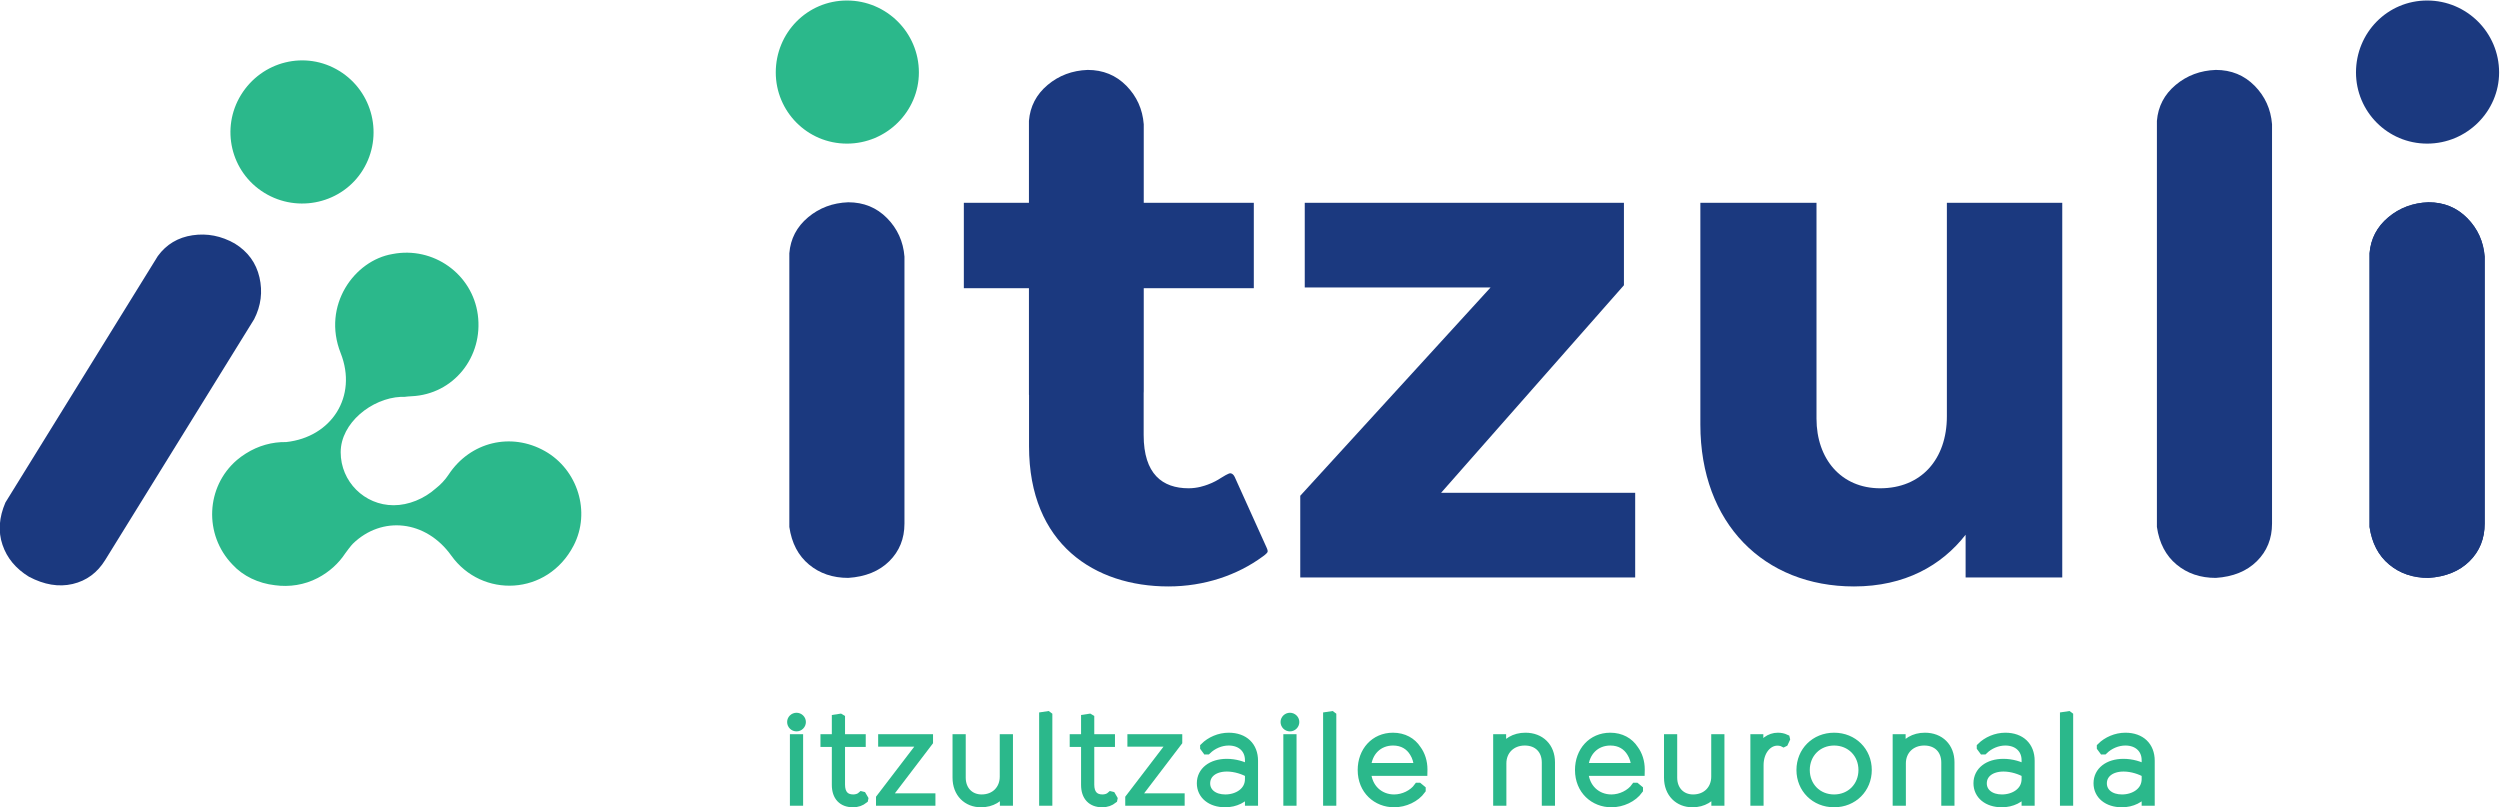 <?xml version="1.0" encoding="UTF-8" standalone="no"?>
<svg
   xmlns:dc="http://purl.org/dc/elements/1.1/"
   xmlns:cc="http://creativecommons.org/ns#"
   xmlns:rdf="http://www.w3.org/1999/02/22-rdf-syntax-ns#"
   xmlns:svg="http://www.w3.org/2000/svg"
   xmlns="http://www.w3.org/2000/svg"
   xmlns:sodipodi="http://sodipodi.sourceforge.net/DTD/sodipodi-0.dtd"
   xmlns:inkscape="http://www.inkscape.org/namespaces/inkscape"
   version="1.1"
   id="svg2"
   xml:space="preserve"
   width="604.336"
   height="195.073"
   viewBox="0 0 604.336 195.073"
   sodipodi:docname="web01-GV_itzuli_logotipo.svg"
   inkscape:version="1.0 (4035a4fb49, 2020-05-01)"><defs
     id="defs6"><clipPath
       clipPathUnits="userSpaceOnUse"
       id="clipPath20"><path
         d="M 0,595.276 H 841.89 V 0 H 0 Z"
         id="path18" /></clipPath></defs><sodipodi:namedview
     inkscape:document-rotation="0"
     pagecolor="#ffffff"
     bordercolor="#666666"
     borderopacity="1"
     objecttolerance="10"
     gridtolerance="10"
     guidetolerance="10"
     inkscape:pageopacity="0"
     inkscape:pageshadow="2"
     inkscape:window-width="1920"
     inkscape:window-height="1027"
     id="namedview4"
     showgrid="false"
     inkscape:zoom="0.59868331"
     inkscape:cx="480.56392"
     inkscape:cy="-64.132142"
     inkscape:window-x="-8"
     inkscape:window-y="-8"
     inkscape:window-maximized="1"
     inkscape:current-layer="g10"
     inkscape:pagecheckerboard="true"
     fit-margin-top="0"
     fit-margin-left="0"
     fit-margin-right="0"
     fit-margin-bottom="0" /><g
     id="g10"
     inkscape:groupmode="layer"
     inkscape:label="itzuli_rgb"
     transform="matrix(1.333,0,0,-1.333,-259.092,493.878)"><path
       d="M 0,0 H 841.89 V 595.275 H 0 Z"
       style="fill:none;fill-opacity:1;fill-rule:nonzero;stroke:none"
       id="path12" /><g
       id="g14"><g
         id="g16"
         clip-path="url(#clipPath20)"><g
           id="g22"
           transform="translate(596.195,357.821)"><path
             d="m 0,0 c 2.805,0 5.151,-0.961 7.041,-2.877 1.887,-1.919 2.938,-4.241 3.155,-6.967 v -72.432 c 0,-2.725 -0.918,-4.997 -2.751,-6.814 C 5.61,-90.908 3.128,-91.916 0,-92.12 c -2.807,0 -5.178,0.807 -7.119,2.424 -1.944,1.613 -3.133,3.885 -3.562,6.815 v 73.643 c 0.214,2.625 1.349,4.795 3.399,6.512 C -5.234,-1.011 -2.807,-0.102 0,0"
             style="fill:#1b397f;fill-opacity:1;fill-rule:nonzero;stroke:none"
             id="path24" /></g><g
           id="g26"
           transform="translate(430.164,280.596)"><path
             d="M 0,0 34.513,37.773 H 0.815 V 53.125 H 58.698 V 38.18 L 25.545,0.543 H 60.738 V -14.812 H 0 Z"
             style="fill:#1b397f;fill-opacity:1;fill-rule:nonzero;stroke:none"
             id="path28" /></g><g
           id="g30"
           transform="translate(568.35,333.721)"><path
             d="m 0,0 v -67.937 h -17.527 v 7.744 c -4.349,-5.569 -11.007,-9.376 -20.246,-9.376 -16.305,0 -27.855,11.414 -27.855,29.352 V 0 h 21.061 v -39.131 c 0,-7.338 4.484,-12.637 11.549,-12.637 7.473,0 12.094,5.299 12.094,13.045 V 0 Z"
             style="fill:#1b397f;fill-opacity:1;fill-rule:nonzero;stroke:none"
             id="path32" /></g><g
           id="g34"
           transform="translate(634.758,333.819)"><path
             d="m 0,0 c 2.805,0 5.151,-0.961 7.04,-2.877 1.887,-1.92 2.939,-4.241 3.155,-6.967 v -48.429 c 0,-2.726 -0.917,-4.998 -2.75,-6.815 -1.836,-1.817 -4.317,-2.825 -7.445,-3.029 -2.807,0 -5.178,0.806 -7.12,2.424 -1.943,1.613 -3.132,3.884 -3.562,6.814 v 49.641 c 0.215,2.624 1.349,4.794 3.4,6.512 C -5.235,-1.011 -2.807,-0.102 0,0 m -13.141,23.547 c 0,7.202 5.707,13.043 12.909,13.043 7.201,0 13.045,-5.841 13.045,-13.043 0,-7.067 -5.844,-12.908 -13.045,-12.908 -7.202,0 -12.909,5.841 -12.909,12.908"
             style="fill:#1b397f;fill-opacity:1;fill-rule:nonzero;stroke:none"
             id="path36" /></g><g
           id="g38"
           transform="translate(634.758,333.819)"><path
             d="m 0,0 c 2.805,0 5.151,-0.961 7.04,-2.877 1.887,-1.92 2.939,-4.241 3.155,-6.967 v -48.429 c 0,-2.726 -0.917,-4.998 -2.75,-6.815 -1.836,-1.817 -4.317,-2.825 -7.445,-3.029 -2.807,0 -5.178,0.806 -7.12,2.424 -1.943,1.613 -3.132,3.884 -3.562,6.814 v 49.641 c 0.215,2.624 1.349,4.794 3.4,6.512 C -5.235,-1.011 -2.807,-0.102 0,0"
             style="fill:#1b397f;fill-opacity:1;fill-rule:nonzero;stroke:none"
             id="path40" /></g><g
           id="g42"
           transform="translate(418.344,283.857)"><path
             d="m 0,0 c 0,0 -0.273,0.795 -0.878,0.819 -0.289,0.011 -1.381,-0.645 -1.703,-0.858 -0.538,-0.357 -1.336,-0.816 -2.344,-1.185 -0.61,-0.223 -1.879,-0.679 -3.5,-0.679 -4.755,0 -8.153,2.581 -8.153,9.647 v 7.609 c 0.004,0.113 0.015,0.223 0.015,0.338 v 18.684 h 19.96 v 15.49 h -19.96 v 14.256 c -0.216,2.726 -1.265,5.047 -3.146,6.966 -1.885,1.916 -4.225,2.877 -7.022,2.877 -2.799,-0.101 -5.22,-1.01 -7.263,-2.726 -2.044,-1.717 -3.175,-3.887 -3.389,-6.511 V 49.865 h -11.805 v -15.49 h 11.805 v -19.29 c 0.004,-0.028 0.013,-0.052 0.018,-0.081 V 5.706 c 0,-17.8 11.957,-25.41 25.271,-25.41 6.524,0 12.502,2.04 17.121,5.435 0,0 0.782,0.53 0.874,0.848 0.073,0.247 -0.194,0.784 -0.194,0.784 z"
             style="fill:#1b397f;fill-opacity:1;fill-rule:nonzero;stroke:none"
             id="path44" /></g><g
           id="g46"
           transform="translate(335.05,357.365)"><path
             d="M 0,0 C 0,7.202 5.707,13.043 12.908,13.043 20.11,13.043 25.954,7.202 25.954,0 25.954,-7.066 20.11,-12.908 12.908,-12.908 5.707,-12.908 0,-7.066 0,0"
             style="fill:#2bb88b;fill-opacity:1;fill-rule:nonzero;stroke:none;stroke-opacity:1"
             id="path48" /></g><g
           id="g50"
           transform="translate(348.191,333.819)"><path
             d="m 0,0 c 2.805,0 5.151,-0.961 7.041,-2.877 1.887,-1.92 2.938,-4.241 3.155,-6.967 v -48.429 c 0,-2.726 -0.918,-4.998 -2.751,-6.815 C 5.61,-66.905 3.128,-67.913 0,-68.117 c -2.807,0 -5.178,0.806 -7.119,2.424 -1.944,1.613 -3.133,3.884 -3.562,6.814 v 49.641 c 0.214,2.624 1.349,4.794 3.399,6.512 C -5.234,-1.011 -2.807,-0.102 0,0"
             style="fill:#1b397f;fill-opacity:1;fill-rule:nonzero;stroke:none"
             id="path52" /></g><g
           id="g54"
           transform="translate(238.072,353.288)"><path
             d="M 0,0 C 3.773,6.134 11.694,8.121 17.828,4.348 23.962,0.576 25.88,-7.462 22.107,-13.596 18.405,-19.615 10.368,-21.53 4.233,-17.757 -1.901,-13.985 -3.702,-6.019 0,0"
             style="fill:#2bb88b;fill-opacity:1;fill-rule:nonzero;stroke:none;stroke-opacity:1"
             id="path56" /></g><g
           id="g58"
           transform="translate(236.93,326.346)"><path
             d="m 0,0 c 2.389,-1.469 3.884,-3.517 4.49,-6.139 0.602,-2.624 0.281,-5.152 -0.962,-7.587 l -27.005,-43.66 c -1.428,-2.322 -3.399,-3.777 -5.913,-4.364 -2.515,-0.587 -5.157,-0.145 -7.928,1.32 -2.391,1.47 -3.988,3.399 -4.795,5.794 -0.81,2.392 -0.633,4.95 0.536,7.67 l 27.639,44.693 c 1.558,2.123 3.661,3.377 6.307,3.766 C -4.988,1.881 -2.444,1.384 0,0"
             style="fill:#1b397f;fill-opacity:1;fill-rule:nonzero;stroke:none"
             id="path60" /></g><path
           d="m 338.376,236.591 h 0.871 v -11.449 h -0.871 z m -0.504,2.977 c 0,0.503 0.434,0.916 0.94,0.916 0.503,0 0.938,-0.413 0.938,-0.916 0,-0.527 -0.435,-0.939 -0.938,-0.939 -0.506,0 -0.94,0.412 -0.94,0.939"
           style="fill:#2bb88b;fill-opacity:1;fill-rule:nonzero;stroke:#2bb88b;stroke-width:1.525;stroke-miterlimit:4;stroke-dasharray:none;stroke-opacity:1"
           id="path62" /><g
           id="g64"
           transform="translate(351.062,225.646)"><path
             d="m 0,0 -0.023,-0.114 c -0.526,-0.413 -1.168,-0.665 -1.992,-0.665 -1.923,0 -3.069,1.168 -3.069,3.298 v 7.648 h -2.061 v 0.778 h 2.061 v 3.596 l 0.755,0.114 0.115,-0.068 v -3.642 h 3.756 V 10.167 H -4.214 V 2.564 c 0,-1.671 0.801,-2.542 2.245,-2.542 0.549,0 1.144,0.161 1.557,0.55 l 0.091,-0.023 z"
             style="fill:#2bb88b;fill-opacity:1;fill-rule:nonzero;stroke:#2bb88b;stroke-width:1.525;stroke-miterlimit:4;stroke-dasharray:none;stroke-opacity:1"
             id="path66" /></g><g
           id="g68"
           transform="translate(353.99,225.76)"><path
             d="M 0,0 7.718,10.099 H 0.39 v 0.732 H 8.816 V 10.213 L 1.122,0.114 H 9.251 V -0.618 H 0 Z"
             style="fill:#2bb88b;fill-opacity:1;fill-rule:nonzero;stroke:#2bb88b;stroke-width:1.525;stroke-miterlimit:4;stroke-dasharray:none;stroke-opacity:1"
             id="path70" /></g><g
           id="g72"
           transform="translate(377.302,236.591)"><path
             d="m 0,0 v -11.449 h -0.847 v 2.084 c -0.756,-1.42 -2.245,-2.36 -4.191,-2.36 -2.518,0 -4.396,1.787 -4.396,4.604 V 0 h 0.869 v -7.121 c 0,-2.291 1.535,-3.802 3.641,-3.802 2.451,0 4.053,1.718 4.053,3.985 V 0 Z"
             style="fill:#2bb88b;fill-opacity:1;fill-rule:nonzero;stroke:#2bb88b;stroke-width:1.525;stroke-miterlimit:4;stroke-dasharray:none;stroke-opacity:1"
             id="path74" /></g><g
           id="g76"
           transform="translate(383.574,240.644)"><path
             d="M 0,0 0.779,0.115 0.87,0.047 V -15.502 H 0 Z"
             style="fill:#2bb88b;fill-opacity:1;fill-rule:nonzero;stroke:#2bb88b;stroke-width:1.525;stroke-miterlimit:4;stroke-dasharray:none;stroke-opacity:1"
             id="path78" /></g><g
           id="g80"
           transform="translate(396.26,225.646)"><path
             d="m 0,0 -0.023,-0.114 c -0.526,-0.413 -1.168,-0.665 -1.992,-0.665 -1.923,0 -3.069,1.168 -3.069,3.298 v 7.648 h -2.061 v 0.778 h 2.061 v 3.596 l 0.755,0.114 0.115,-0.068 v -3.642 h 3.756 V 10.167 H -4.214 V 2.564 c 0,-1.671 0.801,-2.542 2.245,-2.542 0.549,0 1.144,0.161 1.556,0.55 l 0.092,-0.023 z"
             style="fill:#2bb88b;fill-opacity:1;fill-rule:nonzero;stroke:#2bb88b;stroke-width:1.525;stroke-miterlimit:4;stroke-dasharray:none;stroke-opacity:1"
             id="path82" /></g><g
           id="g84"
           transform="translate(399.188,225.76)"><path
             d="M 0,0 7.718,10.099 H 0.391 v 0.732 H 8.817 V 10.213 L 1.123,0.114 H 9.251 V -0.618 H 0 Z"
             style="fill:#2bb88b;fill-opacity:1;fill-rule:nonzero;stroke:#2bb88b;stroke-width:1.525;stroke-miterlimit:4;stroke-dasharray:none;stroke-opacity:1"
             id="path86" /></g><g
           id="g88"
           transform="translate(420.898,229.218)"><path
             d="m 0,0 v 1.03 c -0.94,0.549 -2.497,1.099 -4.031,1.099 -2.267,0 -3.801,-1.145 -3.801,-2.907 0,-1.65 1.42,-2.772 3.503,-2.772 C -2.108,-3.55 0,-2.268 0,0 M 0.847,3.319 V -4.076 H 0 v 1.923 c -0.871,-1.419 -2.542,-2.199 -4.351,-2.199 -2.588,0 -4.375,1.444 -4.375,3.596 0,2.198 1.902,3.664 4.672,3.664 1.512,0 2.954,-0.435 4.054,-1.054 v 1.581 c 0,2.014 -1.466,3.412 -3.71,3.412 -1.466,0 -2.908,-0.642 -3.915,-1.626 H -7.74 l -0.389,0.526 v 0.092 c 1.075,1.076 2.725,1.808 4.419,1.808 2.839,0 4.557,-1.694 4.557,-4.328"
             style="fill:#2bb88b;fill-opacity:1;fill-rule:nonzero;stroke:#2bb88b;stroke-width:1.525;stroke-miterlimit:4;stroke-dasharray:none;stroke-opacity:1"
             id="path90" /></g><path
           d="m 427.857,236.591 h 0.871 v -11.449 h -0.871 z m -0.504,2.977 c 0,0.503 0.435,0.916 0.94,0.916 0.504,0 0.938,-0.413 0.938,-0.916 0,-0.527 -0.434,-0.939 -0.938,-0.939 -0.505,0 -0.94,0.412 -0.94,0.939"
           style="fill:#2bb88b;fill-opacity:1;fill-rule:nonzero;stroke:#2bb88b;stroke-width:1.525;stroke-miterlimit:4;stroke-dasharray:none;stroke-opacity:1"
           id="path92" /><g
           id="g94"
           transform="translate(435.069,240.644)"><path
             d="M 0,0 0.779,0.115 0.871,0.047 V -15.502 H 0 Z"
             style="fill:#2bb88b;fill-opacity:1;fill-rule:nonzero;stroke:#2bb88b;stroke-width:1.525;stroke-miterlimit:4;stroke-dasharray:none;stroke-opacity:1"
             id="path96" /></g><g
           id="g98"
           transform="translate(442.236,231.37)"><path
             d="M 0,0 H 9.32 C 9.251,1.008 8.976,1.9 8.518,2.633 7.762,3.893 6.503,4.694 4.763,4.694 2.061,4.694 0.16,2.748 0,0 m 0,-0.802 c 0.137,-3 2.313,-4.9 4.946,-4.9 1.695,0 3.435,0.848 4.351,2.13 h 0.091 l 0.528,-0.436 v -0.114 c -1.054,-1.465 -3.023,-2.382 -4.97,-2.382 -3.137,0 -5.839,2.313 -5.839,6 0,3.389 2.289,5.999 5.633,5.999 1.947,0 3.458,-0.87 4.351,-2.243 0.733,-0.985 1.144,-2.268 1.144,-3.664 0,-0.161 -0.022,-0.275 -0.022,-0.39 z"
             style="fill:#2bb88b;fill-opacity:1;fill-rule:nonzero;stroke:#2bb88b;stroke-width:1.525;stroke-miterlimit:4;stroke-dasharray:none;stroke-opacity:1"
             id="path100" /></g><g
           id="g102"
           transform="translate(475.597,232.263)"><path
             d="m 0,0 v -7.121 h -0.869 v 7.075 c 0,2.336 -1.535,3.848 -3.847,3.848 -2.451,0 -4.099,-1.718 -4.099,-3.986 V -7.121 H -9.686 V 4.328 h 0.825 v -2.13 c 0.756,1.444 2.267,2.405 4.258,2.405 C -1.854,4.603 0,2.771 0,0"
             style="fill:#2bb88b;fill-opacity:1;fill-rule:nonzero;stroke:#2bb88b;stroke-width:1.525;stroke-miterlimit:4;stroke-dasharray:none;stroke-opacity:1"
             id="path104" /></g><g
           id="g106"
           transform="translate(481.641,231.37)"><path
             d="M 0,0 H 9.321 C 9.251,1.008 8.976,1.9 8.518,2.633 7.763,3.893 6.503,4.694 4.764,4.694 2.061,4.694 0.161,2.748 0,0 m 0,-0.802 c 0.137,-3 2.313,-4.9 4.946,-4.9 1.696,0 3.435,0.848 4.351,2.13 h 0.092 l 0.527,-0.436 v -0.114 c -1.053,-1.465 -3.022,-2.382 -4.97,-2.382 -3.137,0 -5.839,2.313 -5.839,6 0,3.389 2.289,5.999 5.633,5.999 1.947,0 3.458,-0.87 4.351,-2.243 0.733,-0.985 1.144,-2.268 1.144,-3.664 0,-0.161 -0.022,-0.275 -0.022,-0.39 z"
             style="fill:#2bb88b;fill-opacity:1;fill-rule:nonzero;stroke:#2bb88b;stroke-width:1.525;stroke-miterlimit:4;stroke-dasharray:none;stroke-opacity:1"
             id="path108" /></g><g
           id="g110"
           transform="translate(506.325,236.591)"><path
             d="m 0,0 v -11.449 h -0.847 v 2.084 c -0.756,-1.42 -2.244,-2.36 -4.19,-2.36 -2.52,0 -4.397,1.787 -4.397,4.604 V 0 h 0.869 v -7.121 c 0,-2.291 1.535,-3.802 3.641,-3.802 2.451,0 4.054,1.718 4.054,3.985 V 0 Z"
             style="fill:#2bb88b;fill-opacity:1;fill-rule:nonzero;stroke:#2bb88b;stroke-width:1.525;stroke-miterlimit:4;stroke-dasharray:none;stroke-opacity:1"
             id="path112" /></g><g
           id="g114"
           transform="translate(518.209,236.477)"><path
             d="m 0,0 -0.298,-0.642 -0.091,-0.045 c -0.343,0.183 -0.734,0.252 -1.146,0.252 -1.717,0 -3.251,-1.74 -3.251,-4.305 v -6.595 h -0.87 V 0.114 h 0.825 v -2.22 c 0.664,1.556 1.945,2.495 3.389,2.495 0.504,0 0.984,-0.091 1.42,-0.297 z"
             style="fill:#2bb88b;fill-opacity:1;fill-rule:nonzero;stroke:#2bb88b;stroke-width:1.525;stroke-miterlimit:4;stroke-dasharray:none;stroke-opacity:1"
             id="path116" /></g><g
           id="g118"
           transform="translate(532.153,230.866)"><path
             d="m 0,0 c 0,2.954 -2.199,5.198 -5.175,5.198 -2.977,0 -5.176,-2.244 -5.176,-5.198 0,-2.954 2.175,-5.198 5.176,-5.198 C -2.199,-5.198 0,-2.954 0,0 m -11.244,0 c 0,3.389 2.588,5.999 6.069,5.999 3.48,0 6.068,-2.61 6.068,-5.999 0,-3.389 -2.588,-6 -6.068,-6 -3.481,0 -6.069,2.611 -6.069,6"
             style="fill:#2bb88b;fill-opacity:1;fill-rule:nonzero;stroke:#2bb88b;stroke-width:1.525;stroke-miterlimit:4;stroke-dasharray:none;stroke-opacity:1"
             id="path120" /></g><g
           id="g122"
           transform="translate(548.043,232.263)"><path
             d="m 0,0 v -7.121 h -0.869 v 7.075 c 0,2.336 -1.535,3.848 -3.847,3.848 -2.451,0 -4.099,-1.718 -4.099,-3.986 V -7.121 H -9.686 V 4.328 h 0.825 v -2.13 c 0.756,1.444 2.267,2.405 4.258,2.405 C -1.854,4.603 0,2.771 0,0"
             style="fill:#2bb88b;fill-opacity:1;fill-rule:nonzero;stroke:#2bb88b;stroke-width:1.525;stroke-miterlimit:4;stroke-dasharray:none;stroke-opacity:1"
             id="path124" /></g><g
           id="g126"
           transform="translate(561.736,229.218)"><path
             d="m 0,0 v 1.03 c -0.939,0.549 -2.497,1.099 -4.031,1.099 -2.267,0 -3.801,-1.145 -3.801,-2.907 0,-1.65 1.42,-2.772 3.503,-2.772 C -2.108,-3.55 0,-2.268 0,0 M 0.847,3.319 V -4.076 H 0 v 1.923 c -0.871,-1.419 -2.542,-2.199 -4.351,-2.199 -2.588,0 -4.375,1.444 -4.375,3.596 0,2.198 1.902,3.664 4.673,3.664 1.511,0 2.953,-0.435 4.053,-1.054 v 1.581 c 0,2.014 -1.466,3.412 -3.71,3.412 -1.466,0 -2.908,-0.642 -3.915,-1.626 H -7.74 l -0.389,0.526 v 0.092 c 1.075,1.076 2.725,1.808 4.419,1.808 2.839,0 4.557,-1.694 4.557,-4.328"
             style="fill:#2bb88b;fill-opacity:1;fill-rule:nonzero;stroke:#2bb88b;stroke-width:1.525;stroke-miterlimit:4;stroke-dasharray:none;stroke-opacity:1"
             id="path128" /></g><g
           id="g130"
           transform="translate(568.695,240.644)"><path
             d="M 0,0 0.779,0.115 0.871,0.047 V -15.502 H 0 Z"
             style="fill:#2bb88b;fill-opacity:1;fill-rule:nonzero;stroke:#2bb88b;stroke-width:1.525;stroke-miterlimit:4;stroke-dasharray:none;stroke-opacity:1"
             id="path132" /></g><g
           id="g134"
           transform="translate(583.51,229.218)"><path
             d="m 0,0 v 1.03 c -0.94,0.549 -2.497,1.099 -4.031,1.099 -2.267,0 -3.801,-1.145 -3.801,-2.907 0,-1.65 1.42,-2.772 3.503,-2.772 C -2.108,-3.55 0,-2.268 0,0 M 0.847,3.319 V -4.076 H 0 v 1.923 c -0.871,-1.419 -2.542,-2.199 -4.351,-2.199 -2.588,0 -4.375,1.444 -4.375,3.596 0,2.198 1.902,3.664 4.672,3.664 1.512,0 2.954,-0.435 4.054,-1.054 v 1.581 c 0,2.014 -1.466,3.412 -3.71,3.412 -1.466,0 -2.908,-0.642 -3.915,-1.626 H -7.74 l -0.389,0.526 v 0.092 c 1.075,1.076 2.725,1.808 4.419,1.808 2.839,0 4.557,-1.694 4.557,-4.328"
             style="fill:#2bb88b;fill-opacity:1;fill-rule:nonzero;stroke:#2bb88b;stroke-width:1.525;stroke-miterlimit:4;stroke-dasharray:none;stroke-opacity:1"
             id="path136" /></g><g
           id="g138"
           transform="translate(293.201,288.687)"><path
             d="m 0,0 c -6.162,3.483 -13.561,1.681 -17.477,-4.249 -0.656,-0.993 -1.451,-1.826 -2.353,-2.531 -2.092,-1.854 -4.897,-3.028 -7.617,-3.028 -5.304,0 -9.604,4.3 -9.604,9.604 0,5.304 5.623,9.798 10.92,10.052 0.221,0.01 0.434,0 0.649,-0.005 0.418,0.054 0.844,0.095 1.282,0.115 7.648,0.345 13.038,7.169 12.016,14.784 -0.993,7.398 -8.088,12.444 -15.471,11.004 -6.917,-1.153 -12.817,-9.315 -9.401,-17.962 3.118,-7.895 -1.679,-15.254 -9.881,-16.136 -2.505,0.049 -5.046,-0.641 -7.309,-2.076 -0.005,-0.003 -0.01,-0.007 -0.016,-0.009 -0.547,-0.348 -1.083,-0.723 -1.591,-1.159 -5.668,-4.855 -6.046,-13.553 -0.823,-18.966 1.916,-2.099 4.711,-3.415 7.713,-3.752 2.603,-0.357 5.32,0.043 7.751,1.313 2.112,1.103 3.793,2.652 4.99,4.468 0.164,0.25 1.062,1.435 1.375,1.741 5.277,5.137 13.253,4.292 17.851,-2.143 5.561,-7.781 17.443,-7.314 22.183,1.806 C 8.367,-11.01 5.906,-3.338 0,0"
             style="fill:#2bb88b;fill-opacity:1;fill-rule:nonzero;stroke:none;stroke-opacity:1"
             id="path140" /></g></g></g></g></svg>
